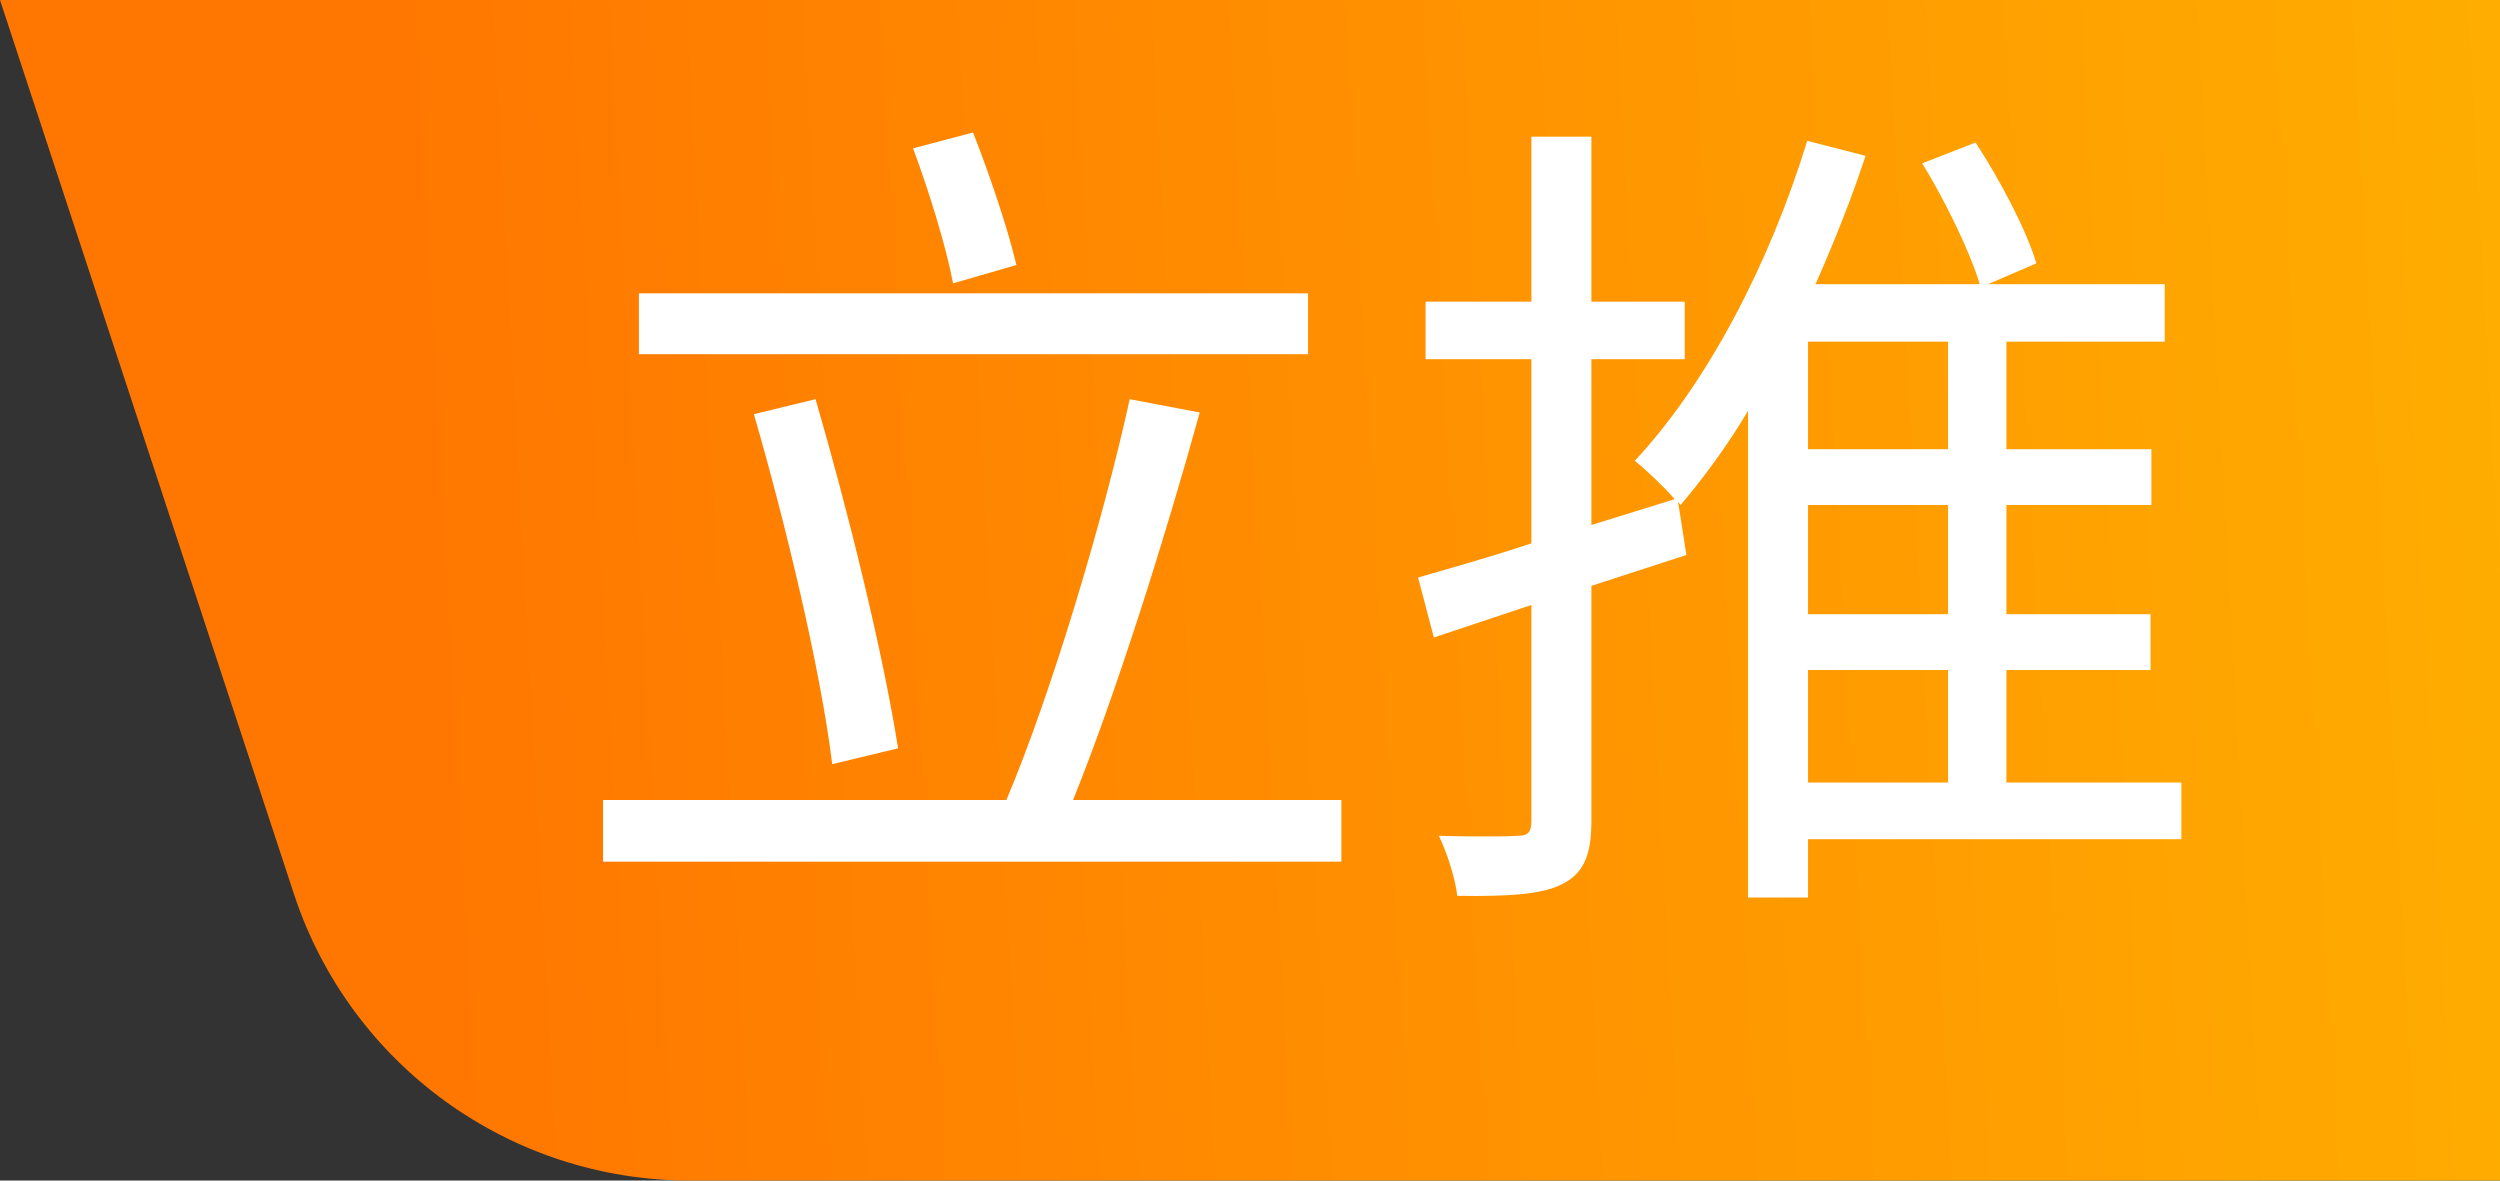 <?xml version="1.0" encoding="UTF-8"?><svg version="1.1" width="36px" height="17px" viewBox="0 0 36.0 17.0" xmlns="http://www.w3.org/2000/svg" xmlns:xlink="http://www.w3.org/1999/xlink"><rect x="0" y="0" width="36.0" height="17.0" fill="#333333" stroke="none"/><defs><clipPath id="i0"><path d="M36,0 L31.767,12.874 C30.957,15.336 28.658,17 26.067,17 L0,17 L0,0 L36,0 Z"></path></clipPath><linearGradient id="i1" x1="-1.407px" y1="8.5px" x2="29.743px" y2="10.207px" gradientUnits="userSpaceOnUse"><stop stop-color="#FFAF00" offset="0%"></stop><stop stop-color="#FF7700" offset="100%"></stop></linearGradient><clipPath id="i2"><path d="M7.584,3.84 L8.592,4.032 C8.1,5.82 7.38,8.1 6.768,9.612 L10.632,9.612 L10.632,10.5 L0,10.5 L0,9.612 L5.808,9.612 C6.456,8.076 7.2,5.592 7.584,3.84 Z M3.06,3.84 C3.528,5.448 4.032,7.488 4.248,8.868 L3.3,9.096 C3.132,7.728 2.628,5.628 2.172,4.056 Z M10.152,2.316 L10.152,3.192 L0.516,3.192 L0.516,2.316 L10.152,2.316 Z M5.328,0 C5.568,0.612 5.832,1.392 5.952,1.908 L5.04,2.172 C4.944,1.656 4.692,0.84 4.464,0.228 Z"></path></clipPath><clipPath id="i3"><path d="M2.496,0 L2.496,2.376 L3.84,2.376 L3.84,3.204 L2.496,3.204 L2.496,5.592 L3.696,5.22 C3.54,5.04 3.276,4.788 3.12,4.668 C4.164,3.552 5.064,1.824 5.604,0.06 L6.444,0.276 C6.24,0.9 5.988,1.524 5.724,2.124 L8.088,2.124 C7.944,1.644 7.584,0.912 7.26,0.384 L8.028,0.084 C8.388,0.636 8.76,1.344 8.904,1.824 L8.208,2.124 L10.752,2.124 L10.752,2.952 L8.472,2.952 L8.472,4.5 L10.56,4.5 L10.56,5.304 L8.472,5.304 L8.472,6.876 L10.548,6.876 L10.548,7.68 L8.472,7.68 L8.472,9.3 L10.992,9.3 L10.992,10.116 L5.616,10.116 L5.616,10.956 L4.752,10.956 L4.752,3.948 C4.452,4.452 4.116,4.908 3.78,5.304 L3.744,5.256 L3.864,6.024 L2.496,6.468 L2.496,9.852 C2.496,10.368 2.376,10.608 2.076,10.764 C1.788,10.908 1.332,10.944 0.564,10.932 C0.54,10.692 0.42,10.32 0.3,10.068 C0.472,10.072 0.639,10.075 0.789,10.076 L1.183,10.076 C1.291,10.075 1.372,10.072 1.416,10.068 C1.572,10.068 1.632,10.032 1.632,9.852 L1.632,6.744 L0.228,7.212 L0,6.348 C0.456,6.216 1.02,6.06 1.632,5.856 L1.632,3.204 L0.108,3.204 L0.108,2.376 L1.632,2.376 L1.632,0 L2.496,0 Z M7.632,7.68 L5.616,7.68 L5.616,9.3 L7.632,9.3 L7.632,7.68 Z M7.632,5.304 L5.616,5.304 L5.616,6.876 L7.632,6.876 L7.632,5.304 Z M7.632,2.952 L5.616,2.952 L5.616,4.5 L7.632,4.5 L7.632,2.952 Z"></path></clipPath></defs><g transform="translate(36.0 0.0) scale(-1.0 1.0)"><g clip-path="url(#i0)"><polygon points="0,0 36,0 36,17 0,17 0,0" stroke="none" fill="url(#i1)"></polygon></g></g><g transform="translate(8.684 1.908)"><g transform=""><g clip-path="url(#i2)"><polygon points="0,0 10.632,0 10.632,10.5 0,10.5 0,0" stroke="none" fill="#FFFFFF"></polygon></g></g><g transform="translate(11.736 0.06)"><g clip-path="url(#i3)"><polygon points="0,0 10.992,0 10.992,10.956 0,10.956 0,0" stroke="none" fill="#FFFFFF"></polygon></g></g></g></svg>